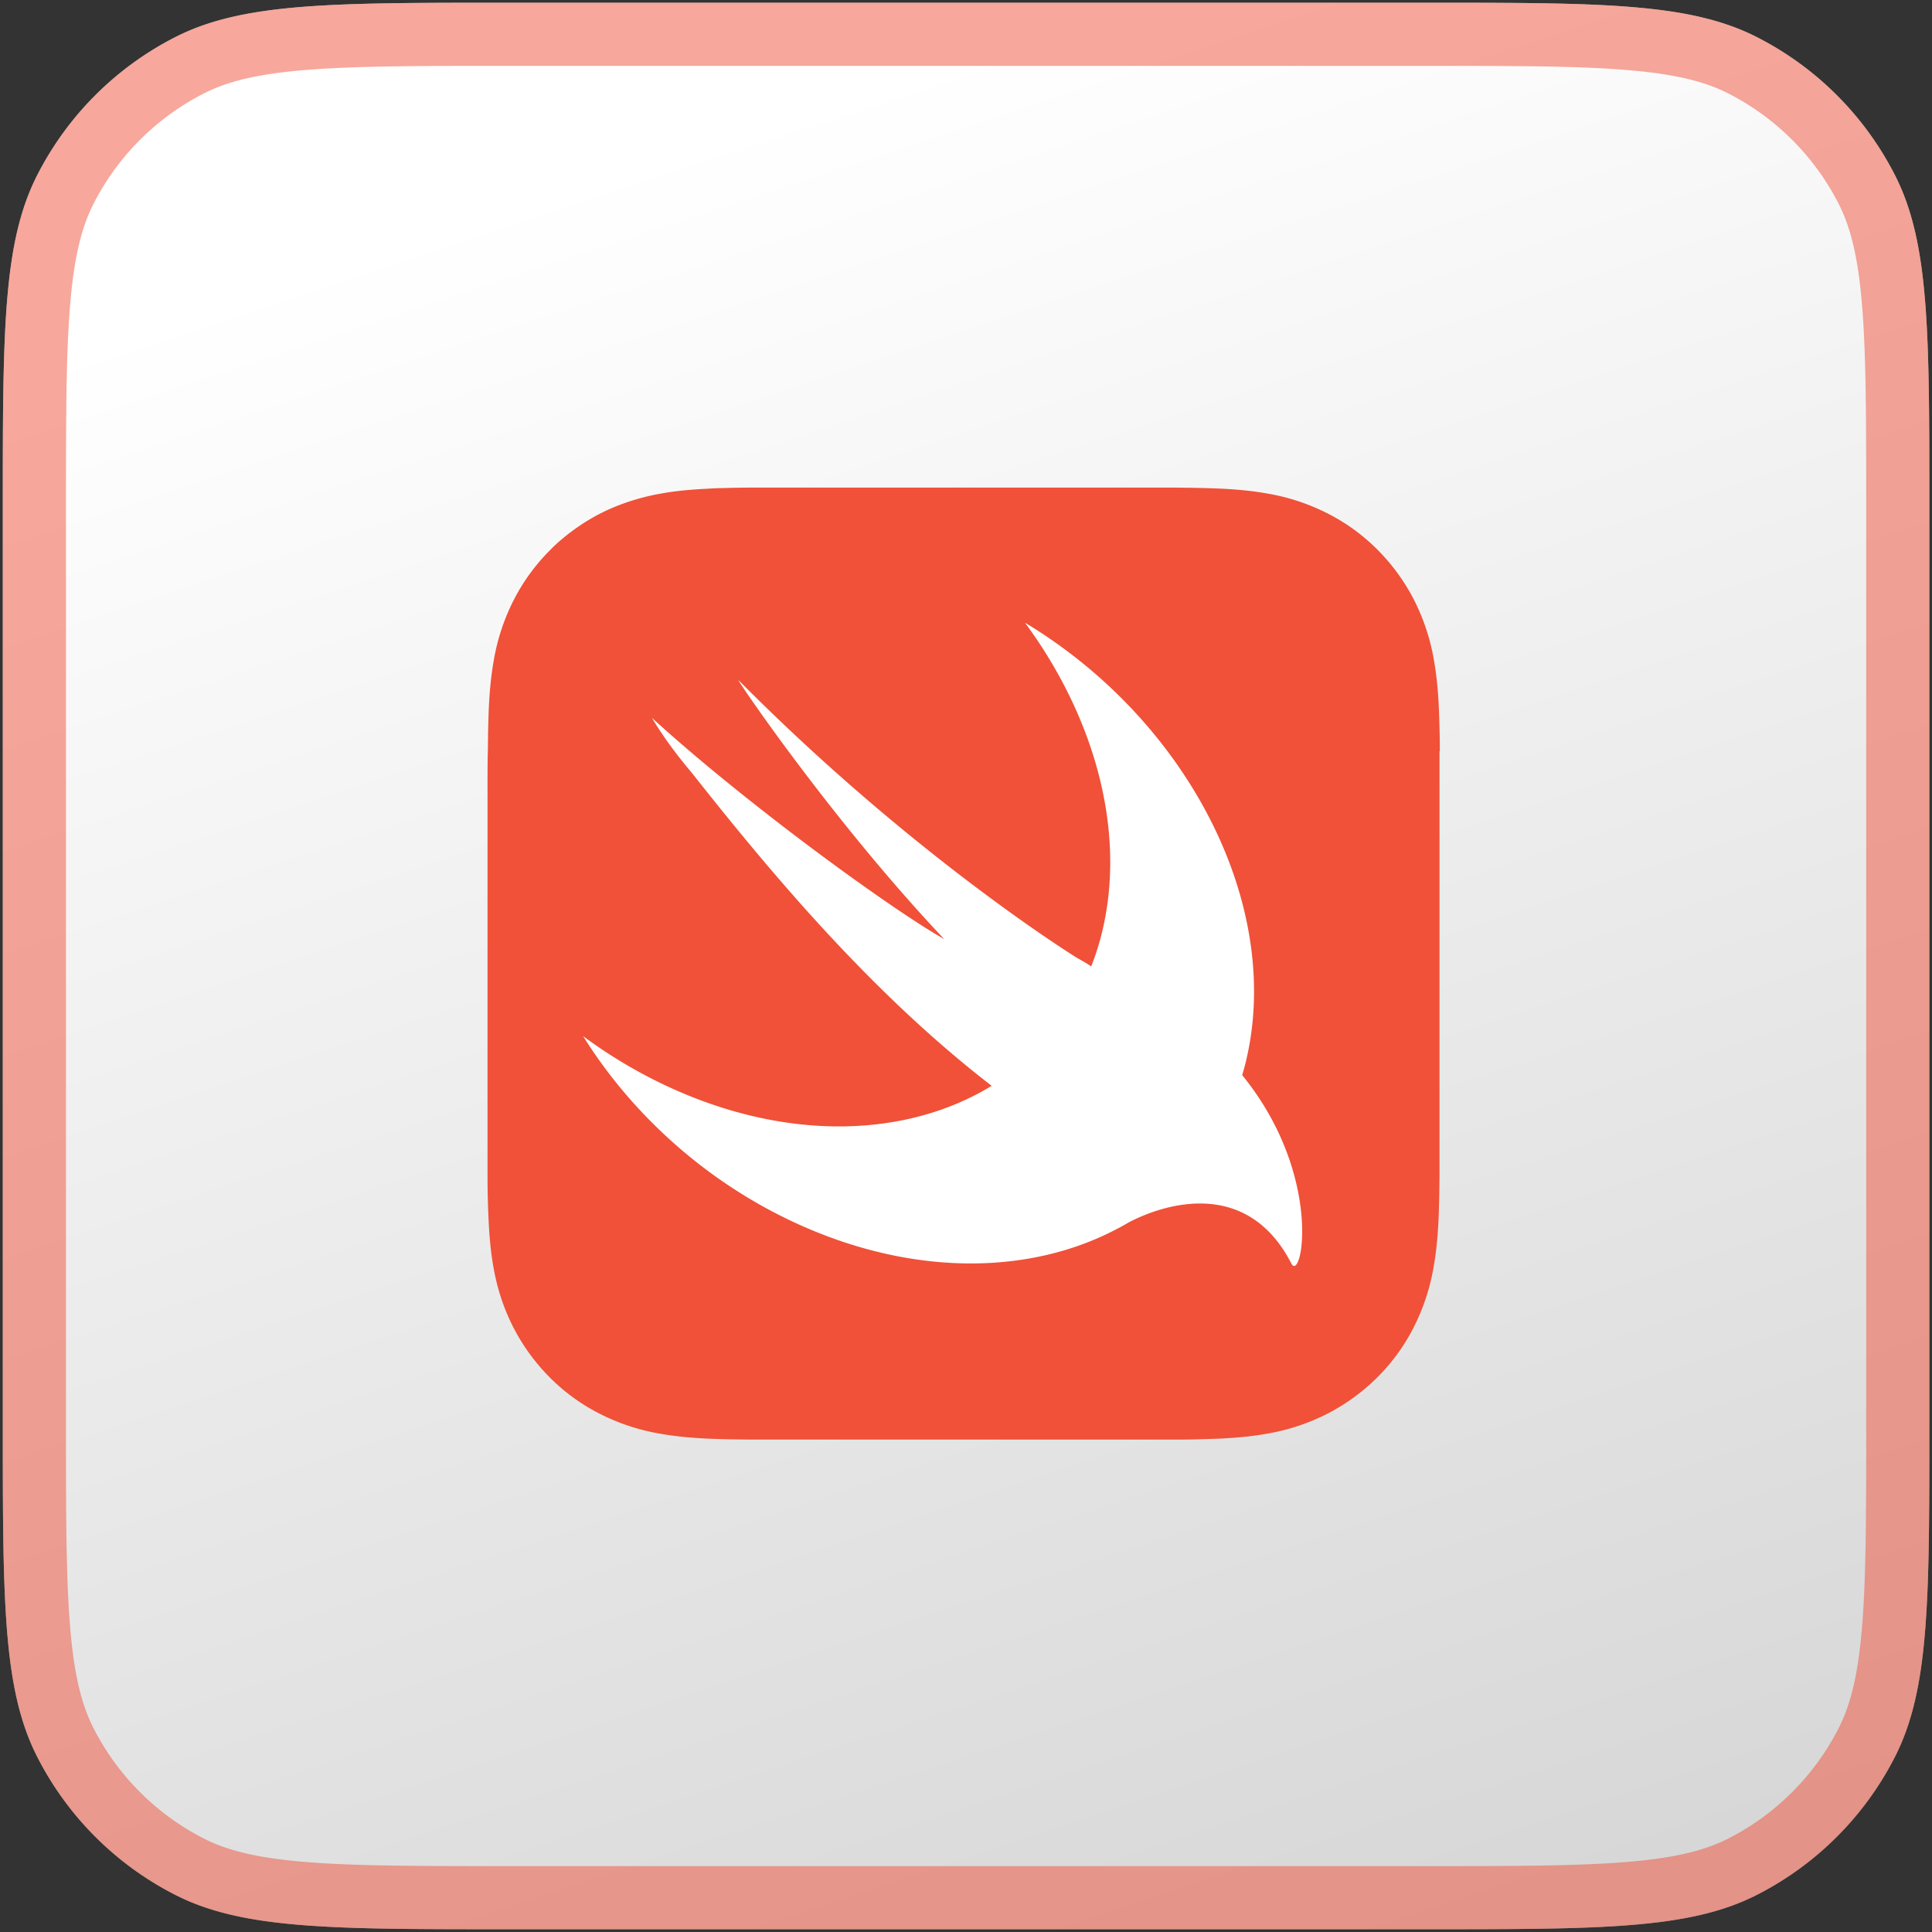 <svg xmlns="http://www.w3.org/2000/svg" width="167" height="167" fill="none"><rect width="100%" height="100%" fill="#333333" stroke="none"/><path fill="url(#a)" d="M.242 43.914c0-15.29 0-22.934 2.976-28.774a27.3 27.3 0 0 1 11.93-11.93C20.988.234 28.633.234 43.922.234h79.17c15.289 0 22.934 0 28.774 2.976a27.3 27.3 0 0 1 11.931 11.93c2.975 5.84 2.975 13.485 2.975 28.774v79.17c0 15.29 0 22.935-2.975 28.774a27.3 27.3 0 0 1-11.931 11.931c-5.84 2.975-13.485 2.975-28.774 2.975h-79.17c-15.29 0-22.934 0-28.774-2.975a27.3 27.3 0 0 1-11.93-11.931C.242 146.019.242 138.374.242 123.084z"/><path stroke="#F05138" stroke-opacity=".5" stroke-width="5.46" d="M2.972 43.914c0-7.69.002-13.292.363-17.708.358-4.383 1.056-7.355 2.315-9.826A24.57 24.57 0 0 1 16.388 5.642c2.47-1.259 5.442-1.957 9.826-2.315 4.415-.36 10.018-.363 17.708-.363h79.17c7.69 0 13.293.002 17.708.363 4.384.358 7.356 1.056 9.827 2.315a24.57 24.57 0 0 1 10.737 10.738c1.259 2.47 1.957 5.443 2.315 9.826.361 4.416.363 10.019.363 17.708v79.17c0 7.69-.002 13.293-.363 17.709-.358 4.383-1.056 7.355-2.315 9.826a24.57 24.57 0 0 1-10.737 10.737c-2.471 1.259-5.443 1.957-9.827 2.315-4.415.361-10.018.363-17.708.363h-79.17c-7.69 0-13.293-.002-17.708-.363-4.384-.358-7.355-1.056-9.826-2.315A24.57 24.57 0 0 1 5.65 150.619c-1.259-2.471-1.957-5.443-2.315-9.826-.36-4.416-.363-10.019-.363-17.709z"/><path fill="#F05138" d="M124.457 64.935c0-.832-.014-1.65-.042-2.481-.041-1.802-.152-3.618-.471-5.406a18.2 18.2 0 0 0-1.691-5.142 17.4 17.4 0 0 0-3.174-4.38 16.8 16.8 0 0 0-4.38-3.174 18.2 18.2 0 0 0-5.142-1.69c-1.788-.32-3.604-.43-5.405-.472-.832-.028-1.65-.028-2.481-.042H64.955c-.832 0-1.664.014-2.481.042-.458 0-.901.028-1.359.056-1.358.069-2.716.18-4.047.43a19.3 19.3 0 0 0-3.895 1.122c-.415.166-.831.36-1.247.568a17.8 17.8 0 0 0-3.382 2.26c-.346.29-.68.595-.998.928a17 17 0 0 0-3.174 4.38 18.2 18.2 0 0 0-1.69 5.142c-.32 1.788-.43 3.604-.472 5.405-.028.832-.028 1.65-.042 2.482-.027.956-.027 1.94-.027 2.924v33.764c0 .831.014 1.649.041 2.481.056 1.802.153 3.617.471 5.405.32 1.816.86 3.493 1.691 5.142a17.4 17.4 0 0 0 3.174 4.38 16.8 16.8 0 0 0 4.38 3.174 18.2 18.2 0 0 0 5.142 1.691c1.788.319 3.604.43 5.406.471.832.028 1.65.028 2.48.042h36.717c.831 0 1.649-.014 2.481-.042 1.802-.041 3.617-.152 5.405-.471a18.2 18.2 0 0 0 5.143-1.691 17.4 17.4 0 0 0 4.379-3.174 16.8 16.8 0 0 0 3.174-4.38 18.2 18.2 0 0 0 1.691-5.142c.319-1.788.43-3.603.472-5.405.027-.832.027-1.65.041-2.481V64.935z"/><path fill="#fff" d="M107.368 92.942c.097-.305.18-.624.263-.929 3.424-13.61-4.92-29.702-19.03-38.185 6.182 8.386 8.912 18.531 6.487 27.416a23 23 0 0 1-.762 2.287 19 19 0 0 0-1.234-.735s-14.04-8.663-29.245-23.992c-.402-.402 8.108 12.17 17.769 22.37-4.546-2.55-17.229-11.78-25.268-19.127.985 1.65 2.163 3.23 3.452 4.754 6.708 8.497 15.454 18.989 25.918 27.056-7.36 4.504-17.755 4.85-28.122 0a42 42 0 0 1-7.194-4.297c4.38 7.013 11.13 13.056 19.35 16.591 9.799 4.213 19.542 3.922 26.805.069 0 0 .07-.042.111-.055.305-.167.596-.319.887-.499 3.493-1.816 10.368-3.646 14.068 3.548.901 1.76 2.828-7.568-4.241-16.272z"/><defs><linearGradient id="a" x1="75.25" x2="127.676" y1="7.085" y2="165.77" gradientUnits="userSpaceOnUse"><stop stop-color="#fff"/><stop offset="1" stop-color="#D7D7D7"/></linearGradient></defs></svg>